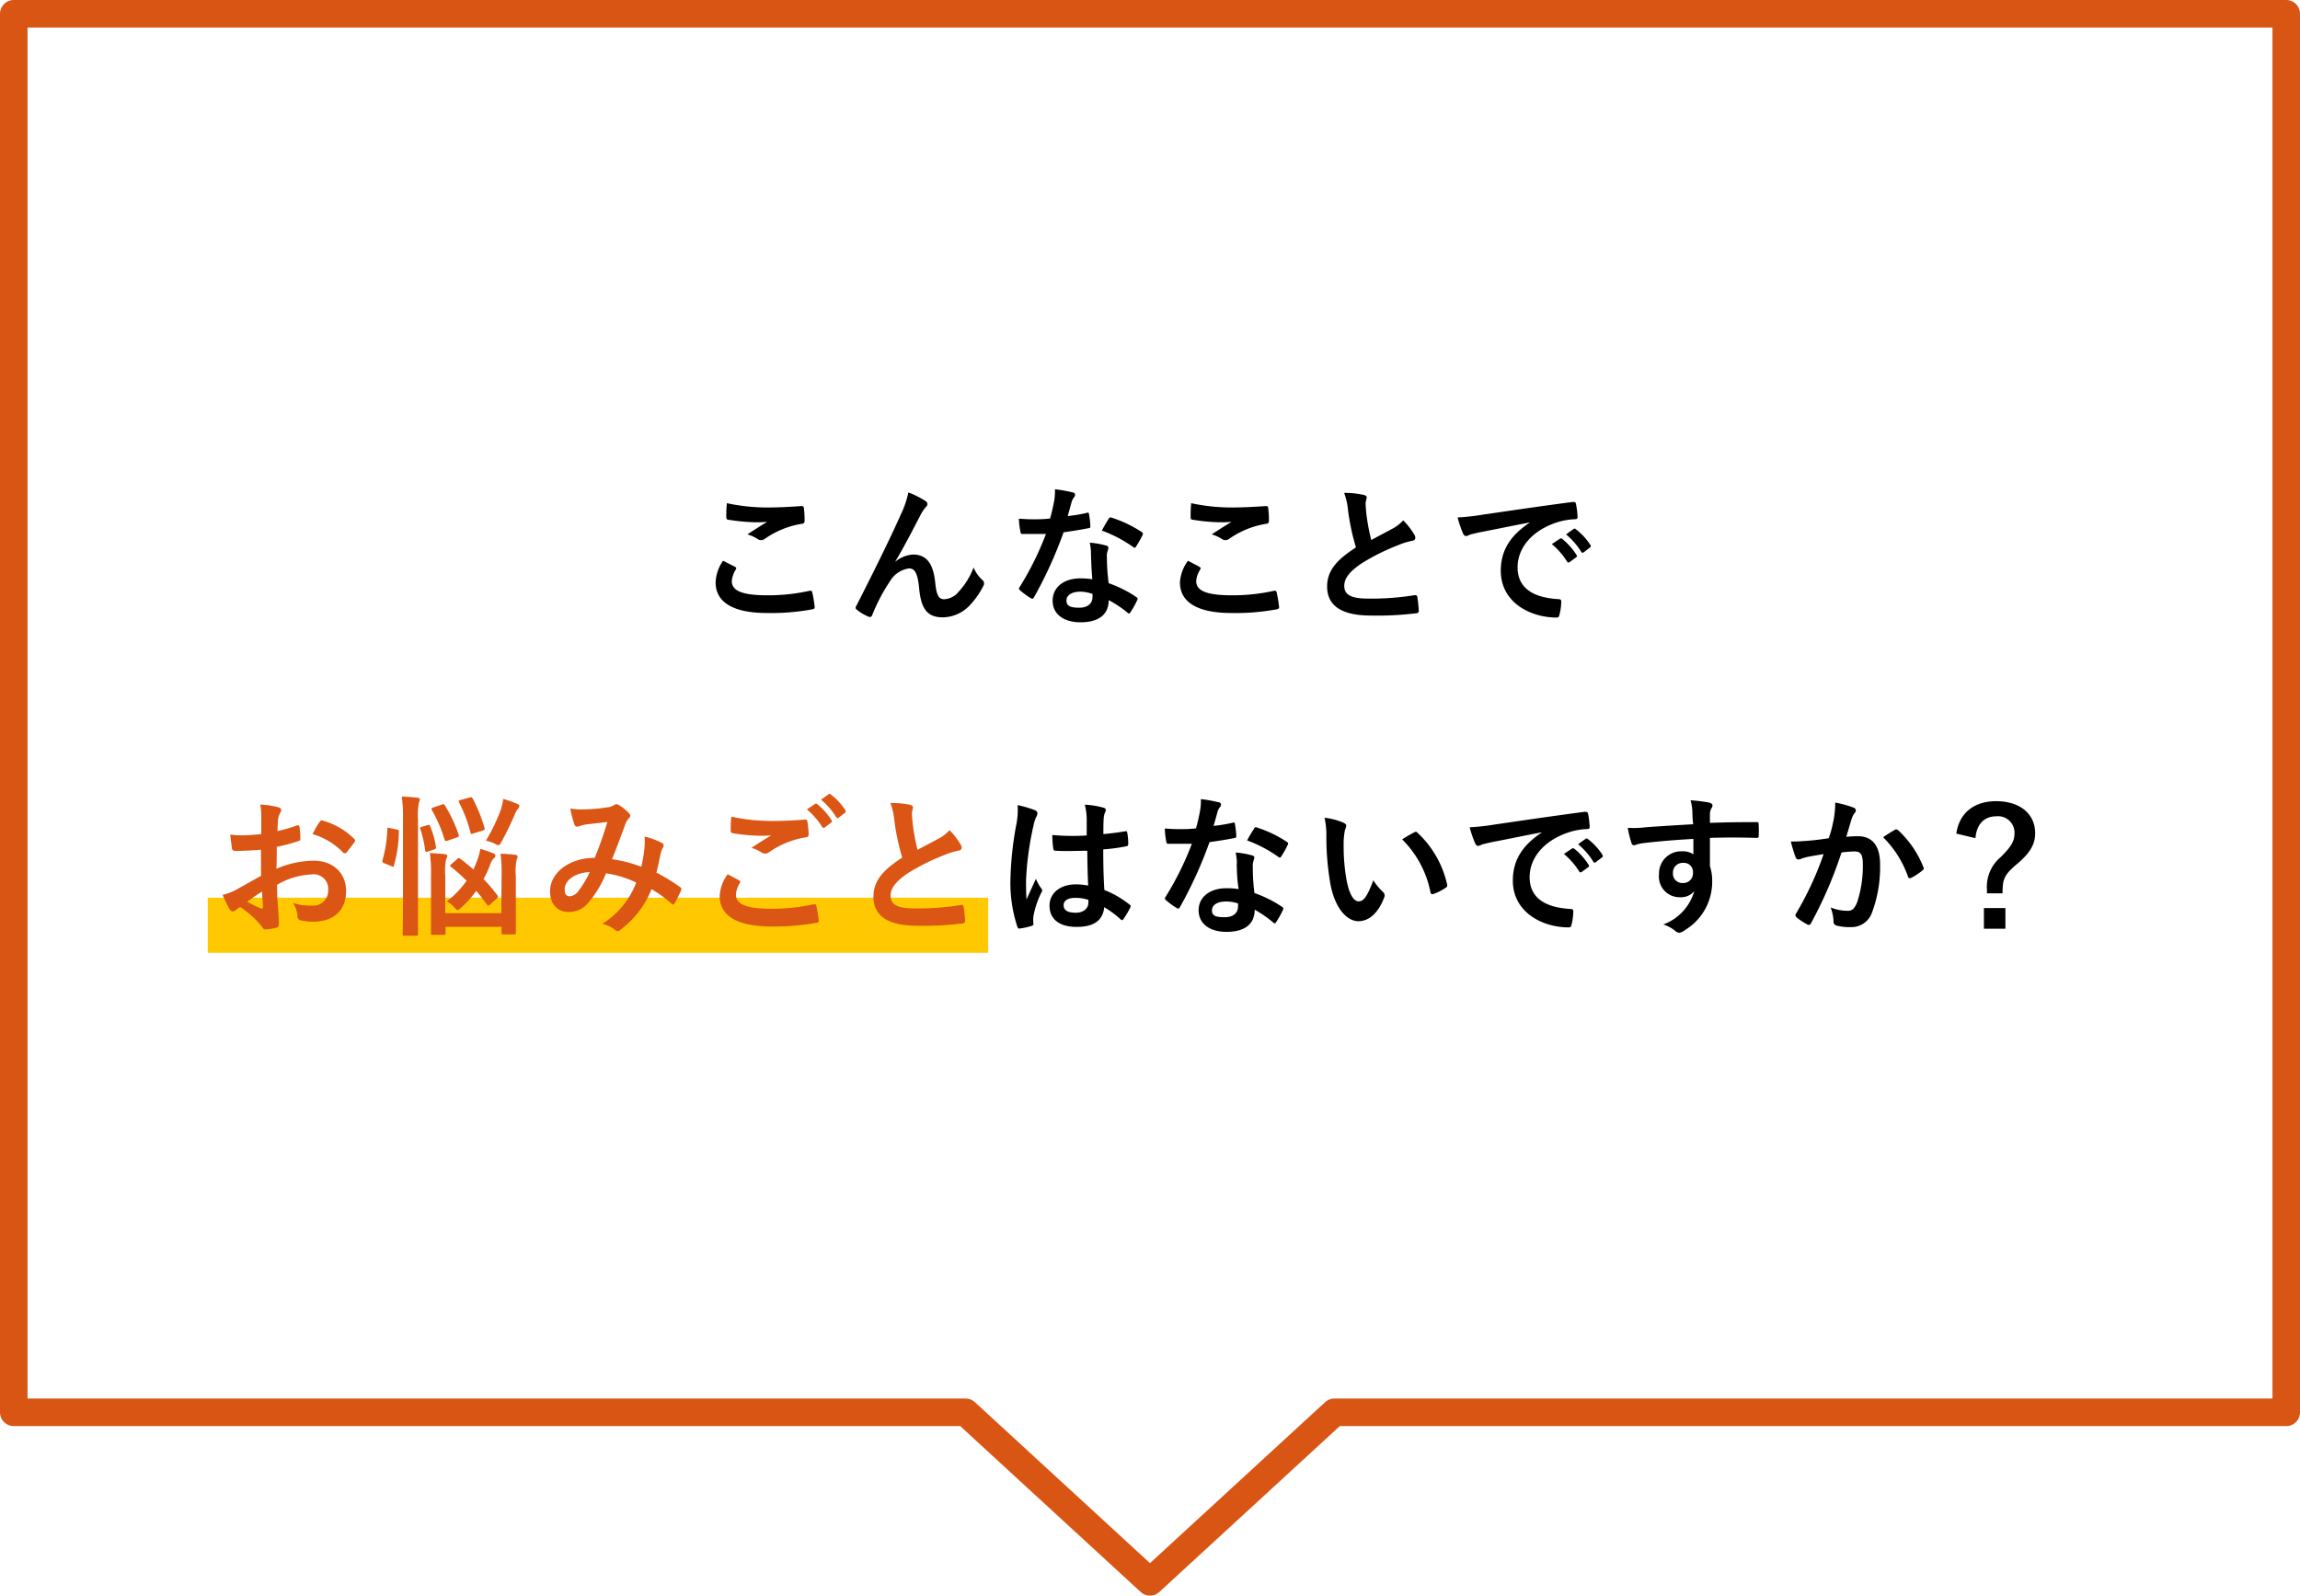 <svg xmlns="http://www.w3.org/2000/svg" viewBox="0 0 334 231.74"><defs><style>.cls-1,.cls-2{fill:none;}.cls-1{stroke:#d95514;stroke-linecap:square;stroke-linejoin:round;stroke-width:4px;}.cls-2{stroke:#ffc800;stroke-miterlimit:10;stroke-width:8px;}.cls-3{fill:#db5514;}</style></defs><g id="レイヤー_2" data-name="レイヤー 2"><g id="design"><polygon class="cls-1" points="2 2 2 205.12 140.22 205.12 167 229.74 193.78 205.12 332 205.12 332 2 2 2"/><line class="cls-2" x1="30.17" y1="134.38" x2="143.5" y2="134.38"/><path d="M106.74,82.32c.19.11.22.22.11.4a3.6,3.6,0,0,0-.58,1.67c0,1.39,1.43,2.07,5.22,2.07a27.71,27.71,0,0,0,6-.64c.31-.07.42,0,.46.2a19.62,19.62,0,0,1,.36,2.15c0,.2-.11.29-.38.33a32.67,32.67,0,0,1-6.56.53c-4.92,0-7.45-1.58-7.45-4.44A5.86,5.86,0,0,1,105,81.44Zm5-8.62c1.6,0,3.25-.11,4.66-.2.22,0,.31.06.33.24a13.82,13.82,0,0,1,.11,1.87c0,.31-.11.44-.37.46a12.89,12.89,0,0,0-5.39,2.18,1,1,0,0,1-.55.2.87.87,0,0,1-.46-.13,5.36,5.36,0,0,0-1.54-.71c1.14-.74,2.11-1.36,2.88-1.82a16.78,16.78,0,0,1-1.81.06,27.58,27.58,0,0,1-3.85-.37c-.19,0-.28-.13-.28-.4,0-.52,0-1.16.09-2A27.43,27.43,0,0,0,111.71,73.7Z"/><path d="M129.92,81.66a4.41,4.41,0,0,1,2.68-1.12c2.38,0,3,2,3.22,4.16.17,1.6.44,2.33,1.27,2.33A2.83,2.83,0,0,0,139.16,86a10.88,10.88,0,0,0,2.22-3.58,5.19,5.19,0,0,0,1.28,1.82.6.6,0,0,1,.24.47.72.72,0,0,1-.09.37,11.82,11.82,0,0,1-1.89,2.73,5.49,5.49,0,0,1-4,1.85c-2.22,0-3.17-1.17-3.45-4.27-.2-2.2-.68-2.84-1.45-2.84a3.84,3.84,0,0,0-2.78,1.87,25.82,25.82,0,0,0-2.57,4.89c-.13.3-.24.35-.53.26a6.86,6.86,0,0,1-1.69-1,.36.36,0,0,1-.2-.28.61.61,0,0,1,.11-.31c3.21-6.29,5.23-10.5,6.45-13.25a13.7,13.7,0,0,0,1.1-3.21,12.7,12.7,0,0,1,2.46,1.23.57.57,0,0,1,.31.46.67.67,0,0,1-.24.44,5.75,5.75,0,0,0-.69,1c-1.4,2.71-2.59,5-3.8,7Z"/><path d="M157.81,74.49c.2-.07.29-.07.33.18a11.68,11.68,0,0,1,.2,1.78c0,.2-.09.24-.26.26-1.19.24-2.27.4-3.63.6a61.42,61.42,0,0,1-4.29,9.43c-.09.16-.16.22-.24.22a.56.56,0,0,1-.27-.11,10.14,10.14,0,0,1-1.52-1.12c-.11-.09-.15-.15-.15-.24a.39.39,0,0,1,.11-.26,43.71,43.71,0,0,0,3.8-7.68c-.83,0-1.51,0-2.19,0-.49,0-.66,0-1.22,0-.22,0-.26-.07-.3-.35a11.17,11.17,0,0,1-.22-1.87c.9.06,1.41.09,2,.09.86,0,1.52,0,2.53-.11.27-.93.42-1.68.58-2.47a8.63,8.63,0,0,0,.13-1.78,19.73,19.73,0,0,1,2.57.46c.22,0,.35.18.35.33a.54.54,0,0,1-.19.42,2.31,2.31,0,0,0-.36.81c-.15.53-.33,1.21-.52,1.87A21.54,21.54,0,0,0,157.81,74.49Zm.62,5.9a7.14,7.14,0,0,0-.18-1.57,11.9,11.9,0,0,1,2.4.42.35.35,0,0,1,.31.35,2.46,2.46,0,0,1-.13.47,2.25,2.25,0,0,0-.09.9A29.83,29.83,0,0,0,161,84.7a17.39,17.39,0,0,1,4,2c.22.16.25.25.14.47a13,13,0,0,1-1,1.78c-.06.11-.13.15-.19.15a.34.34,0,0,1-.23-.13A16,16,0,0,0,161,87.16c0,2.2-1.58,3.22-4.09,3.22s-4.05-1.24-4.05-3.13S154.4,84,156.89,84a11.35,11.35,0,0,1,1.74.13C158.5,82.76,158.45,81.42,158.43,80.39Zm-1.56,5.54c-1.1,0-2,.44-2,1.28s.62,1.05,1.87,1.05,1.91-.64,1.91-1.56a2.76,2.76,0,0,0,0-.44A5.5,5.5,0,0,0,156.87,85.93ZM161,75.35c.13-.22.24-.25.46-.16a17.75,17.75,0,0,1,4.32,2.07c.13.09.19.16.19.24a.57.57,0,0,1-.08.27,15.78,15.78,0,0,1-.93,1.63c-.06.11-.13.15-.2.15a.27.27,0,0,1-.19-.09,19.14,19.14,0,0,0-4.56-2.4A19.5,19.5,0,0,1,161,75.35Z"/><path d="M174.17,82.32c.2.11.22.22.12.4a3.6,3.6,0,0,0-.58,1.67c0,1.39,1.43,2.07,5.22,2.07a27.71,27.71,0,0,0,6-.64c.31-.07.42,0,.46.2a19.62,19.62,0,0,1,.36,2.15c0,.2-.12.29-.38.33a32.74,32.74,0,0,1-6.56.53c-4.93,0-7.46-1.58-7.46-4.44a5.8,5.8,0,0,1,1.17-3.15C173.05,81.73,173.6,82,174.17,82.32Zm5-8.62c1.6,0,3.25-.11,4.66-.2.22,0,.31.06.33.24a13.82,13.82,0,0,1,.11,1.87c0,.31-.11.44-.37.46a12.89,12.89,0,0,0-5.39,2.18,1,1,0,0,1-.55.2.87.87,0,0,1-.46-.13,5.36,5.36,0,0,0-1.54-.71c1.14-.74,2.11-1.36,2.88-1.82a16.78,16.78,0,0,1-1.81.06,27.44,27.44,0,0,1-3.85-.37c-.2,0-.28-.13-.28-.4,0-.52,0-1.16.08-2A27.58,27.58,0,0,0,179.15,73.7Z"/><path d="M198.07,71.89c.27.07.4.18.4.35s-.16.62-.16.93.07,1,.11,1.47a30.8,30.8,0,0,0,.71,3.79c1.1-.6,1.89-1,3.12-1.67a5.51,5.51,0,0,0,1.52-1.19,11.06,11.06,0,0,1,1.61,2.07.93.93,0,0,1,.15.46c0,.22-.13.39-.44.44a10.21,10.21,0,0,0-2.11.66,30.76,30.76,0,0,0-5.17,2.57c-1.92,1.26-2.6,2.29-2.6,3.32,0,1.3,1,1.85,3.5,1.85a39.3,39.3,0,0,0,6.71-.5c.24,0,.35,0,.4.26.11.59.17,1.39.22,2,0,.24-.14.35-.4.37a46.1,46.1,0,0,1-6.56.33c-4.15,0-6.36-1.36-6.36-4.22,0-2.45,1.61-4,4.19-5.68a33,33,0,0,1-1.15-5.37,9.74,9.74,0,0,0-.57-2.55A12.57,12.57,0,0,1,198.07,71.89Z"/><path d="M222.16,75.88c-2.68.5-5,1-7.39,1.45-.84.2-1.06.24-1.39.35a1.22,1.22,0,0,1-.48.18.53.53,0,0,1-.42-.33,15.76,15.76,0,0,1-.81-2.38,30.31,30.31,0,0,0,3.5-.38c2.7-.39,7.54-1.12,13.22-1.87.33,0,.44.09.46.25a12.26,12.26,0,0,1,.24,1.93c0,.27-.13.33-.41.33a9.93,9.93,0,0,0-2.69.49c-3.74,1.27-5.61,3.85-5.61,6.49,0,2.84,2,4.38,5.85,4.62.35,0,.49.09.49.33a7.54,7.54,0,0,1-.25,1.89c-.06.33-.15.46-.41.46-3.88,0-8.12-2.22-8.12-6.8,0-3.12,1.56-5.23,4.22-7Zm4.36,2.37c.11-.09.2-.06.33,0a10,10,0,0,1,2.09,2.35.22.22,0,0,1-.07.35l-.92.68a.24.24,0,0,1-.38-.06,10.59,10.59,0,0,0-2.22-2.55Zm2-1.43c.13-.09.2-.06.33.05a9.25,9.25,0,0,1,2.09,2.26.26.26,0,0,1-.07.4l-.88.68c-.17.13-.28.07-.37-.07a10.74,10.74,0,0,0-2.2-2.53Z"/><path class="cls-3" d="M37.89,123.41c-1.1.08-2.22.17-3.69.17-.38,0-.49-.13-.53-.46s-.15-1.14-.24-1.91a12.27,12.27,0,0,0,1.71.11c.93,0,1.87-.09,2.8-.18,0-.73,0-1.56,0-2.51a8.23,8.23,0,0,0-.15-1.78,12.4,12.4,0,0,1,2.61.39c.27.07.45.22.45.42a.76.76,0,0,1-.14.35,3.09,3.09,0,0,0-.31.86c-.06.57-.08,1.13-.11,1.83a21.56,21.56,0,0,0,2.82-.81c.2-.07.35,0,.38.19a12.22,12.22,0,0,1,.13,1.72c0,.22-.07.29-.29.35a23.48,23.48,0,0,1-3.14.84c0,1.05,0,2.13-.05,3.19A14,14,0,0,1,45.57,125c2.73,0,4.69,1.76,4.69,4.4,0,2.82-1.8,4.46-4.77,4.46a8.6,8.6,0,0,1-1.81-.19.59.59,0,0,1-.48-.66,3.88,3.88,0,0,0-.66-1.87,8.2,8.2,0,0,0,2.75.39,2.18,2.18,0,0,0,2.37-2.26A2.11,2.11,0,0,0,45.24,127a10.82,10.82,0,0,0-5,1.5c0,.92,0,1.67.08,2.64s.18,2.35.18,2.86c0,.31,0,.64-.33.73a9,9,0,0,1-1.63.26c-.24,0-.33-.15-.53-.44a13.72,13.72,0,0,0-3.12-2.82,4.47,4.47,0,0,0-.71.49.54.54,0,0,1-.37.15.6.6,0,0,1-.48-.35c-.25-.4-.69-1.32-1-2.05a7.87,7.87,0,0,0,2-.77c.94-.52,2-1.12,3.58-2Zm-2,7.56a19.89,19.89,0,0,0,2.07,1c.17,0,.24,0,.22-.17,0-.57-.09-1.59-.14-2.31C37.39,129.9,36.64,130.4,35.85,131Zm10.52-11.55c.15-.24.22-.31.37-.26a10.46,10.46,0,0,1,4.66,2.68c.09.09.14.16.14.22a.57.57,0,0,1-.09.22c-.29.44-.86,1.13-1.19,1.57-.07.08-.37.11-.44,0a10.14,10.14,0,0,0-4.47-2.71A13.65,13.65,0,0,1,46.37,119.42Z"/><path class="cls-3" d="M57.64,120.48c.26.07.31.11.28.35a18.53,18.53,0,0,1-.72,4.89c-.07.22-.11.19-.36.08l-1.07-.44c-.27-.11-.29-.22-.22-.44a18.91,18.91,0,0,0,.7-4.51c0-.22,0-.22.35-.15Zm.88-1.45a19.58,19.58,0,0,0-.18-3.33c.84,0,1.54.07,2.27.16.22,0,.35.11.35.22a1.06,1.06,0,0,1-.11.44A8.75,8.75,0,0,0,60.7,119v12.78c0,2.49,0,3.75,0,3.86s0,.26-.24.26H58.71c-.21,0-.24,0-.24-.26s.05-1.37.05-3.83Zm3.56.81c.22-.07.29-.07.38.13a13.92,13.92,0,0,1,.85,3c0,.24,0,.3-.24.39l-.92.31c-.29.09-.36.09-.4-.15a17.19,17.19,0,0,0-.7-3.08c-.09-.22-.07-.27.22-.36Zm10.76,7.46a21.11,21.11,0,0,0-.15-3.3c.81,0,1.38.07,2.13.15.22,0,.35.14.35.27a.66.66,0,0,1-.13.37,8.37,8.37,0,0,0-.13,2.49v5.19c0,1.92,0,2.88,0,3s0,.24-.26.24H73.08c-.22,0-.24,0-.24-.24v-.86H64.7v.92c0,.22,0,.24-.24.24H62.85c-.24,0-.26,0-.26-.24s0-1.05,0-3v-5.3a19.94,19.94,0,0,0-.17-3.32,20.74,20.74,0,0,1,2.17.15c.22,0,.36.13.36.24a1,1,0,0,1-.16.46,8.57,8.57,0,0,0-.13,2.42v5.44h8.14Zm-8.67-10.45c.24-.09.31-.09.44.13a21.19,21.19,0,0,1,2,4.25c.07.24,0,.28-.24.39l-1.37.47c-.28.08-.35.08-.44-.14a19.86,19.86,0,0,0-1.84-4.29c-.11-.2-.09-.28.17-.37Zm7,14.52a.42.42,0,0,1-.26.15c-.07,0-.11,0-.18-.13-.51-.68-1-1.36-1.58-2a14.1,14.1,0,0,1-2.2,2.44c-.22.2-.36.33-.49.33s-.24-.13-.48-.37a4,4,0,0,0-1.1-.88,13.31,13.31,0,0,0,2.88-3c-.75-.74-1.52-1.43-2.27-2-.17-.13-.19-.2.07-.42l.86-.75c.17-.17.26-.15.44,0,.66.48,1.27,1,1.89,1.54.15-.31.29-.64.42-1a9.31,9.31,0,0,0,.59-2c.6.18,1.41.46,1.85.64.24.09.33.22.33.37a.58.58,0,0,1-.29.42,2.73,2.73,0,0,0-.5.95,13.89,13.89,0,0,1-.93,2c.73.77,1.41,1.56,2,2.36.13.17.15.24-.07.46Zm-3-15.53c.26-.09.37-.07.48.15a23.2,23.2,0,0,1,1.72,4.27c.06.22,0,.26-.29.37l-1.36.42c-.29.09-.33.11-.4-.15a20,20,0,0,0-1.65-4.34c-.11-.22-.09-.28.2-.37Zm4.64,1.47a8.12,8.12,0,0,0,.27-1.28,18.57,18.57,0,0,1,2.11.75c.15.09.24.16.24.31a.76.76,0,0,1-.24.42,2.17,2.17,0,0,0-.38.64,42,42,0,0,1-2,4.13c-.17.33-.28.47-.43.47a1.31,1.31,0,0,1-.53-.22,6.24,6.24,0,0,0-1.28-.44A27.59,27.59,0,0,0,72.84,117.31Z"/><path class="cls-3" d="M93.6,123a7.51,7.51,0,0,0,0-1.49,9.37,9.37,0,0,1,2.55.94.41.41,0,0,1,.15.6,3.79,3.79,0,0,0-.35.85c-.18.93-.4,1.9-.62,2.84a26.45,26.45,0,0,1,3.44,2.11c.22.14.19.25.13.47a18.51,18.51,0,0,1-.95,1.89c-.06.11-.13.15-.2.15a.42.42,0,0,1-.26-.15,17.65,17.65,0,0,0-2.88-2.07A13.54,13.54,0,0,1,90.14,135c-.19.15-.31.24-.44.24a.63.63,0,0,1-.33-.15,4.46,4.46,0,0,0-1.91-.91,12.16,12.16,0,0,0,4.93-6A14.67,14.67,0,0,0,88,126.84a15.15,15.15,0,0,1-2.68,4.4,3.62,3.62,0,0,1-2.82,1.21c-1.28,0-2.62-.88-2.62-3,0-2.72,2.82-4.86,6.49-4.86.73-1.82,1.28-3.36,1.83-5.21l-3,.35a4.44,4.44,0,0,0-1,.24,1,1,0,0,1-.39.09.37.37,0,0,1-.36-.24,14.28,14.28,0,0,1-.63-2.4,8.36,8.36,0,0,0,1.93.13,23.9,23.9,0,0,0,3.41-.29,2.37,2.37,0,0,0,1.08-.37.47.47,0,0,1,.29-.09.45.45,0,0,1,.3.09,7.43,7.43,0,0,1,1.5,1.21.53.53,0,0,1,.2.38.57.57,0,0,1-.22.37,3.12,3.12,0,0,0-.6,1.14c-.57,1.5-1.18,3.22-1.84,4.8a18.61,18.61,0,0,1,4.26,1.1A20.51,20.51,0,0,0,93.6,123ZM82,129.17c0,.7.24,1,.77,1a1.77,1.77,0,0,0,1.28-.83,15.32,15.32,0,0,0,1.6-2.69C83.39,126.75,82,127.92,82,129.17Z"/><path class="cls-3" d="M107.33,127.85c.19.11.22.22.11.4a3.58,3.58,0,0,0-.57,1.67c0,1.38,1.42,2.07,5.21,2.07a28.36,28.36,0,0,0,6-.64c.31-.07.42,0,.46.2a19.23,19.23,0,0,1,.36,2.15c0,.2-.11.29-.38.33a34.33,34.33,0,0,1-6.44.53c-5.09,0-7.57-1.58-7.57-4.44a5.83,5.83,0,0,1,1.16-3.15C106.21,127.26,106.75,127.54,107.33,127.85Zm5-8.62c1.61,0,3.17-.09,4.58-.2.22,0,.3.06.33.24a13.75,13.75,0,0,1,.19,1.87c0,.31-.11.44-.37.46a12.89,12.89,0,0,0-5.39,2.18,1,1,0,0,1-.55.2,1,1,0,0,1-.46-.13,5.36,5.36,0,0,0-1.54-.71c1.14-.75,2.11-1.36,2.88-1.82a14.8,14.8,0,0,1-1.61.06,26.64,26.64,0,0,1-4-.37c-.19-.05-.28-.13-.28-.4,0-.53,0-1.17.09-2A27.43,27.43,0,0,0,112.3,119.23Zm6-2.45c.11-.09.2-.06.33,0a9.8,9.8,0,0,1,2.1,2.35.23.23,0,0,1-.07.35l-.93.69c-.15.11-.26.08-.37-.07a10.81,10.81,0,0,0-2.22-2.55Zm2-1.43c.14-.09.2-.06.33.05a8.88,8.88,0,0,1,2.09,2.26.26.26,0,0,1-.06.4l-.88.68a.23.23,0,0,1-.38-.07,10.51,10.51,0,0,0-2.2-2.53Z"/><path class="cls-3" d="M132.19,116.89c.26.07.39.18.39.35s-.15.62-.15.93.06,1,.11,1.47a33,33,0,0,0,.7,3.79c1.1-.6,1.89-1,3.13-1.67a5.66,5.66,0,0,0,1.52-1.19,11,11,0,0,1,1.6,2.07.85.85,0,0,1,.16.46c0,.22-.14.39-.44.44a10.29,10.29,0,0,0-2.12.66,30.76,30.76,0,0,0-5.17,2.57c-1.91,1.26-2.59,2.29-2.59,3.32,0,1.3,1,1.85,3.49,1.85a39.43,39.43,0,0,0,6.72-.5c.24-.05.35,0,.39.26a18.39,18.39,0,0,1,.22,2.05c0,.24-.13.35-.39.37a46.27,46.27,0,0,1-6.56.33c-4.16,0-6.36-1.36-6.36-4.22,0-2.45,1.61-4,4.18-5.68a33,33,0,0,1-1.14-5.37,9.67,9.67,0,0,0-.58-2.55A12.72,12.72,0,0,1,132.19,116.89Z"/><path d="M150.32,117.68c.25.14.33.27.33.44a1.1,1.1,0,0,1-.15.49,4.73,4.73,0,0,0-.4,1.21,44.18,44.18,0,0,0-1.1,8c0,.88,0,1.89.07,2.81.44-1,.9-1.95,1.36-3a6.08,6.08,0,0,0,.77,1.38.48.48,0,0,1,.14.31.63.63,0,0,1-.14.35,13.11,13.11,0,0,0-1.12,3.35,4.09,4.09,0,0,0,0,1.16c0,.16-.07.22-.27.29a8.65,8.65,0,0,1-1.65.37c-.24.07-.33,0-.43-.26a20.37,20.37,0,0,1-1-6.71,48.41,48.41,0,0,1,.9-8.34,11,11,0,0,0,.15-2.6A16.85,16.85,0,0,1,150.32,117.68Zm7.57,5.88c-1.49,0-3,.09-4.53,0-.29,0-.37-.07-.4-.29a14.71,14.71,0,0,1-.15-2,32.37,32.37,0,0,0,5,.07c0-.8,0-1.5,0-2.32a8.81,8.81,0,0,0-.28-2.15,12.2,12.2,0,0,1,2.66.42c.24.06.4.17.4.37a1,1,0,0,1-.13.37,2.42,2.42,0,0,0-.18.78c-.05.74-.05,1.31-.05,2.33,1-.09,2.18-.24,3.13-.4.26-.06.31,0,.35.27a8.56,8.56,0,0,1,.13,1.56q0,.3-.24.33a24.67,24.67,0,0,1-3.39.46c0,2.46.05,4,.16,5.9a14,14,0,0,1,3.65,2.11c.2.13.22.2.11.44a12.37,12.37,0,0,1-1,1.69c-.07.09-.14.14-.2.14a.31.31,0,0,1-.2-.12,13.74,13.74,0,0,0-2.38-1.76c-.17,1.85-1.43,2.86-4,2.86s-3.94-1.18-3.94-3.08,1.63-3.1,3.85-3.1a9.21,9.21,0,0,1,1.76.18C157.94,126.9,157.91,125.3,157.89,123.56Zm-1.78,6.84c-1,0-1.65.38-1.65,1.06s.48,1.1,1.78,1.1c1.1,0,1.81-.64,1.81-1.43a2.22,2.22,0,0,0,0-.44A6.08,6.08,0,0,0,156.11,130.4Z"/><path d="M179,119.49c.2-.07.29-.07.33.18a11.68,11.68,0,0,1,.2,1.78c0,.2-.09.24-.26.26-1.19.24-2.27.4-3.63.6a61.42,61.42,0,0,1-4.29,9.43c-.09.16-.16.22-.25.22a.58.58,0,0,1-.26-.11,10.14,10.14,0,0,1-1.52-1.12c-.11-.09-.15-.15-.15-.24a.39.39,0,0,1,.11-.26,44.42,44.42,0,0,0,3.8-7.68c-.83,0-1.51,0-2.2,0-.48,0-.66,0-1.21,0-.22,0-.26-.07-.31-.35a11.32,11.32,0,0,1-.21-1.87c.9.06,1.4.09,2,.09.86,0,1.52,0,2.53-.11a25,25,0,0,0,.57-2.47,8,8,0,0,0,.14-1.78,19.73,19.73,0,0,1,2.57.46c.22,0,.35.18.35.33a.52.52,0,0,1-.2.42,2.34,2.34,0,0,0-.35.81c-.15.53-.33,1.21-.53,1.87A21.69,21.69,0,0,0,179,119.49Zm.62,5.9a7.8,7.8,0,0,0-.18-1.57,11.9,11.9,0,0,1,2.4.42.35.35,0,0,1,.31.35,3.75,3.75,0,0,1-.13.47,2.25,2.25,0,0,0-.09.9,28,28,0,0,0,.24,3.74,17.6,17.6,0,0,1,4,2c.22.16.24.25.13.47a13,13,0,0,1-1,1.78c-.06.11-.13.15-.2.15a.35.35,0,0,1-.22-.13,16.41,16.41,0,0,0-2.68-1.85c0,2.2-1.58,3.22-4.09,3.22s-4.05-1.24-4.05-3.13,1.58-3.21,4.07-3.21a11.35,11.35,0,0,1,1.74.13C179.65,127.76,179.61,126.42,179.59,125.39ZM178,130.93c-1.1,0-2,.44-2,1.28s.61,1,1.87,1,1.91-.64,1.91-1.56a2.76,2.76,0,0,0,0-.44A5.5,5.5,0,0,0,178,130.93Zm4.09-10.58c.13-.22.24-.25.46-.16a17.52,17.52,0,0,1,4.31,2.07c.14.09.2.16.2.24a.5.5,0,0,1-.09.27,14,14,0,0,1-.92,1.63c-.07.11-.13.15-.2.15a.31.31,0,0,1-.2-.09,19.06,19.06,0,0,0-4.55-2.4A19.5,19.5,0,0,1,182.12,120.35Z"/><path d="M195.14,119.51c.2.09.36.24.36.4a1.91,1.91,0,0,1-.18.61,9.78,9.78,0,0,0-.2,2.16,28,28,0,0,0,.4,5c.31,1.73.88,3.23,1.8,3.23.71,0,1.26-.77,2.11-3.06a8.73,8.73,0,0,0,1.41,1.7.66.66,0,0,1,.16.81c-.84,2.24-2.2,3.43-3.74,3.43-1.72,0-3.52-2-4.12-5.74a40.13,40.13,0,0,1-.53-6.4,11.78,11.78,0,0,0-.26-2.88A9.41,9.41,0,0,1,195.14,119.51Zm10.21,1.39a.59.59,0,0,1,.25-.09.34.34,0,0,1,.24.13,14.58,14.58,0,0,1,4.31,7.53c.07.28-.07.37-.24.48a7.57,7.57,0,0,1-1.72.88c-.26.09-.42,0-.46-.24a14.84,14.84,0,0,0-4.11-7.68A18.47,18.47,0,0,1,205.35,120.9Z"/><path d="M223.92,120.88c-2.69.5-5,1-7.4,1.45-.83.2-1.05.24-1.38.35a1.26,1.26,0,0,1-.49.18.51.51,0,0,1-.41-.33,15.63,15.63,0,0,1-.82-2.38,30.31,30.31,0,0,0,3.5-.38c2.71-.39,7.55-1.12,13.22-1.87.33,0,.44.09.47.25a13.56,13.56,0,0,1,.24,1.93c0,.27-.14.33-.42.33a9.85,9.85,0,0,0-2.68.49c-3.75,1.27-5.62,3.85-5.62,6.49,0,2.84,2,4.38,5.86,4.62.35,0,.48.09.48.33a8,8,0,0,1-.24,1.89c-.07.33-.15.46-.42.46-3.87,0-8.12-2.22-8.12-6.8,0-3.12,1.56-5.23,4.23-7Zm4.35,2.37c.11-.09.2-.06.33,0a9.57,9.57,0,0,1,2.09,2.35.22.22,0,0,1-.06.35l-.93.68a.23.23,0,0,1-.37-.06,11,11,0,0,0-2.22-2.55Zm2-1.43c.13-.09.2-.06.33.05a8.88,8.88,0,0,1,2.09,2.26.26.26,0,0,1-.06.4l-.88.68a.23.23,0,0,1-.38-.07,10.51,10.51,0,0,0-2.2-2.53Z"/><path d="M245.76,117.84a7.11,7.11,0,0,0-.26-1.61,23.18,23.18,0,0,1,2.57.31c.37.07.62.22.62.42a1,1,0,0,1-.2.5,2.53,2.53,0,0,0-.18.64c0,.29,0,.57,0,1.41,2.37-.09,4.64-.11,6.75-.11.27,0,.31,0,.33.33a15.51,15.51,0,0,1,0,1.67c0,.25-.11.31-.37.29-2.29-.07-4.42-.07-6.71,0,0,1.34,0,2.75,0,4.09a6.83,6.83,0,0,1,.33,2.18,8.19,8.19,0,0,1-3.92,7.1,2,2,0,0,1-.85.42,1.21,1.21,0,0,1-.66-.33,4.94,4.94,0,0,0-1.68-.88,7.31,7.31,0,0,0,4.51-4.84,2.53,2.53,0,0,1-2.06.88,3,3,0,0,1-3.06-3.37,3.21,3.21,0,0,1,3.32-3.3,2.74,2.74,0,0,1,1.67.44c0-.77,0-1.51,0-2.24-2.77.15-5.87.42-7.61.66-.49.07-.84.26-1,.26s-.31-.08-.37-.3a14.09,14.09,0,0,1-.55-2.23,14.14,14.14,0,0,0,2.68-.09c1.34-.1,4.18-.28,6.82-.43C245.78,119,245.78,118.43,245.76,117.84Zm-2.82,8.91a1.37,1.37,0,0,0,1.41,1.5,1.42,1.42,0,0,0,1.5-1.52,1.32,1.32,0,0,0-1.45-1.41A1.4,1.4,0,0,0,242.94,126.75Z"/><path d="M266.29,119a14.88,14.88,0,0,0,.22-2.44,16,16,0,0,1,2.64.73.45.45,0,0,1,.35.44.47.47,0,0,1-.16.33,2.71,2.71,0,0,0-.44.84c-.28.9-.5,1.71-.79,2.64a15.75,15.75,0,0,1,1.72-.09c2.07,0,3.19,1.41,3.19,4.07a18.85,18.85,0,0,1-1.19,7.06,3.15,3.15,0,0,1-3,2.07,7.36,7.36,0,0,1-2.18-.24.58.58,0,0,1-.39-.62,6.41,6.41,0,0,0-.42-2,6.51,6.51,0,0,0,2.42.49c.72,0,1-.27,1.41-1.17a17,17,0,0,0,.85-5.45c0-1.57-.28-2-1.25-2a16.19,16.19,0,0,0-1.85.15A60.55,60.55,0,0,1,263,134.06a.36.36,0,0,1-.57.19,9.21,9.21,0,0,1-1.52-1c-.11-.12-.18-.2-.18-.33a.48.48,0,0,1,.09-.25,46.43,46.43,0,0,0,4-8.62c-.86.13-1.57.26-2.16.37a6.64,6.64,0,0,0-1.21.35c-.31.11-.57.07-.7-.28a21.4,21.4,0,0,1-.69-2.27c1,0,1.94-.06,2.91-.15s1.74-.2,2.59-.33C266,120.52,266.13,119.75,266.29,119Zm8.95,1.48c.15-.09.26,0,.42.11a14.59,14.59,0,0,1,3.65,5.35.31.31,0,0,1-.09.44,8.94,8.94,0,0,1-1.65,1.1c-.22.11-.44.08-.5-.18a15,15,0,0,0-3.61-5.7A20.47,20.47,0,0,1,275.24,120.48Z"/><path d="M284.09,121.07c.42-2.95,2.53-4.71,5.79-4.71,3.43,0,5.66,1.83,5.66,4.65,0,1.54-.66,2.81-2.62,4.46s-2.09,2.23-2.12,4.27h-2.26v-.53a5.59,5.59,0,0,1,2-4.73c1.59-1.58,2-2.35,2-3.47a2.39,2.39,0,0,0-2.67-2.45c-1.74,0-2.84,1.17-3,3.17Zm7.13,10.81v3H288.1v-3Z"/></g></g></svg>